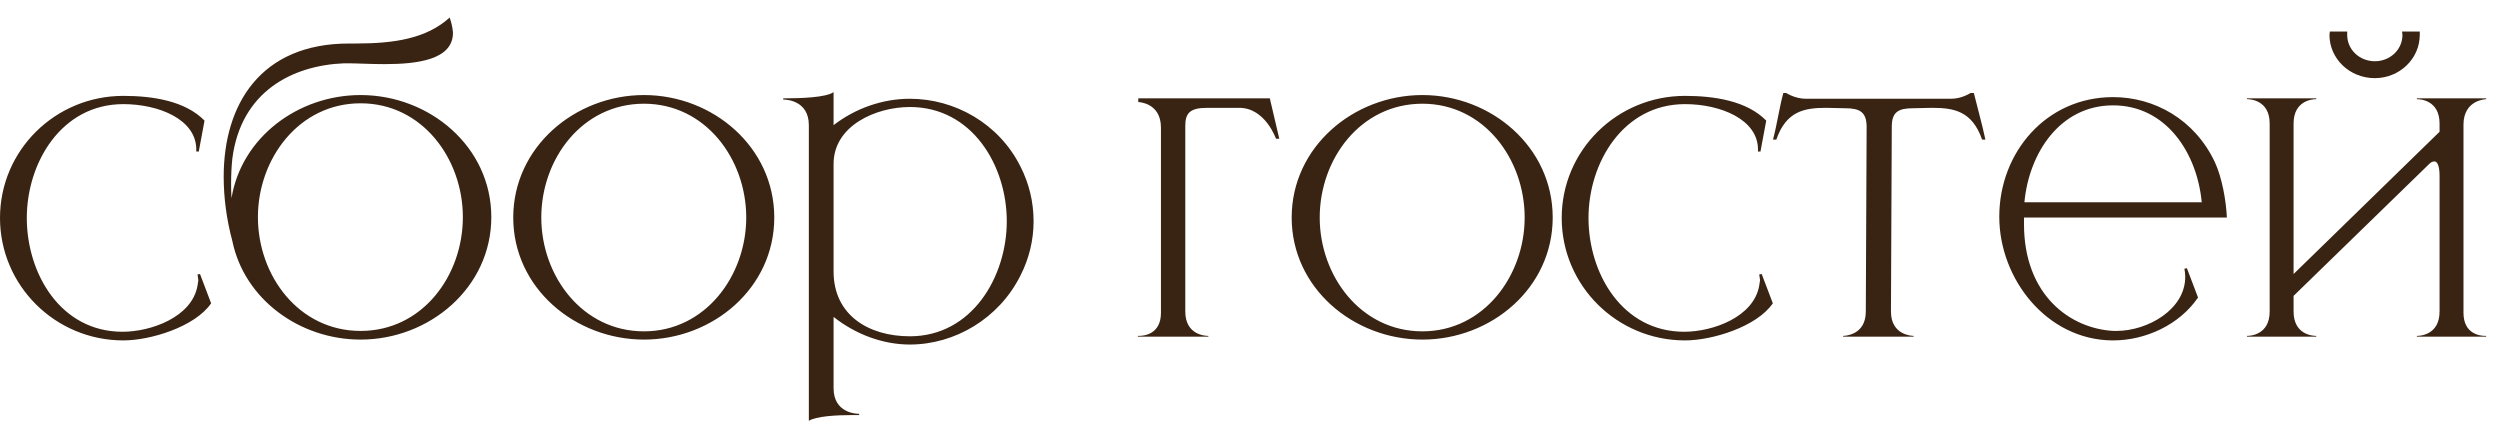 <?xml version="1.0" encoding="UTF-8"?> <svg xmlns="http://www.w3.org/2000/svg" width="97" height="17" viewBox="0 0 97 17" fill="none"><path d="M4.784 13.208C2.144 13.208 0 11.08 0 8.456C0 5.832 2.144 3.72 4.784 3.72C5.92 3.72 7.184 3.912 7.936 4.68L7.712 5.88H7.616V5.8C7.616 4.632 6.16 4.04 4.784 4.04C2.384 4.04 1.04 6.312 1.04 8.456C1.04 10.616 2.352 12.872 4.752 12.872C5.872 12.872 7.456 12.296 7.664 11.08L7.696 10.872L7.664 10.648L7.76 10.632L8.192 11.768C7.568 12.68 5.84 13.208 4.784 13.208ZM13.991 12.84C16.391 12.84 17.959 10.696 17.959 8.424C17.959 6.168 16.391 4.008 13.991 4.008C11.591 4.008 10.007 6.168 10.007 8.424C10.007 10.696 11.591 12.84 13.991 12.84ZM13.991 13.176C11.623 13.176 9.479 11.608 9.015 9.352C8.791 8.52 8.679 7.672 8.679 6.856C8.679 4.056 10.103 1.688 13.543 1.688H13.815C15.303 1.688 16.551 1.496 17.447 0.68C17.527 0.904 17.559 1.096 17.575 1.256V1.272C17.575 2.328 16.167 2.488 14.919 2.488C14.359 2.488 13.847 2.456 13.479 2.456H13.351C11.351 2.536 9.351 3.544 9.015 6.152C8.983 6.456 8.967 6.776 8.967 7.112C8.967 7.304 8.967 7.496 8.983 7.688C9.367 5.336 11.559 3.688 13.991 3.688C16.663 3.688 19.063 5.688 19.063 8.424C19.063 11.16 16.663 13.176 13.991 13.176ZM24.986 12.856C27.37 12.856 28.954 10.696 28.954 8.44C28.954 6.168 27.37 4.024 24.986 4.024C22.586 4.024 21.002 6.168 21.002 8.44C21.002 10.696 22.586 12.856 24.986 12.856ZM24.986 13.176C22.314 13.176 19.914 11.176 19.914 8.44C19.914 5.704 22.314 3.688 24.986 3.688C27.658 3.688 30.042 5.704 30.042 8.44C30.042 11.176 27.658 13.176 24.986 13.176ZM31.383 16.328V4.856C31.383 3.896 30.503 3.864 30.407 3.864H30.391V3.816C31.079 3.816 32.039 3.784 32.343 3.576V4.856C33.191 4.2 34.247 3.832 35.303 3.832C37.047 3.832 38.759 4.792 39.591 6.456C39.927 7.112 40.103 7.832 40.103 8.584C40.103 9.32 39.927 10.04 39.591 10.696C38.759 12.36 37.047 13.368 35.303 13.368C34.247 13.368 33.191 12.968 32.343 12.296V15.064C32.343 16.024 33.223 16.056 33.319 16.056H33.335V16.104H33.079C32.439 16.104 31.655 16.152 31.383 16.328ZM35.303 13.048C37.719 13.048 39.063 10.728 39.063 8.584C39.063 6.424 37.719 4.152 35.303 4.152C33.991 4.152 32.343 4.872 32.343 6.36V10.536C32.343 12.216 33.687 13.048 35.303 13.048ZM46.885 13.064H44.149V13.032H44.197C44.389 13.032 45.045 12.968 45.045 12.136V4.952C45.045 3.976 44.165 3.96 44.165 3.96V3.816H49.269L49.637 5.384H49.509C49.509 5.384 49.093 4.184 48.085 4.184H46.837C46.149 4.184 45.989 4.408 45.989 4.888V12.088C45.989 13 46.773 13.032 46.869 13.032H46.885V13.064ZM55.189 12.856C57.573 12.856 59.157 10.696 59.157 8.44C59.157 6.168 57.573 4.024 55.189 4.024C52.789 4.024 51.205 6.168 51.205 8.44C51.205 10.696 52.789 12.856 55.189 12.856ZM55.189 13.176C52.517 13.176 50.117 11.176 50.117 8.44C50.117 5.704 52.517 3.688 55.189 3.688C57.861 3.688 60.245 5.704 60.245 8.44C60.245 11.176 57.861 13.176 55.189 13.176ZM65.378 13.208C62.738 13.208 60.594 11.08 60.594 8.456C60.594 5.832 62.738 3.72 65.378 3.72C66.514 3.72 67.778 3.912 68.53 4.68L68.306 5.88H68.21V5.8C68.21 4.632 66.754 4.04 65.378 4.04C62.978 4.04 61.634 6.312 61.634 8.456C61.634 10.616 62.946 12.872 65.346 12.872C66.466 12.872 68.05 12.296 68.258 11.08L68.29 10.872L68.258 10.648L68.354 10.632L68.786 11.768C68.162 12.68 66.434 13.208 65.378 13.208ZM74.249 13.064H71.513V13.032C71.561 13.032 72.393 13.016 72.393 12.088L72.425 4.92C72.425 4.344 72.153 4.2 71.593 4.2L70.857 4.184C70.009 4.184 69.305 4.312 68.921 5.416H68.793C68.953 4.808 69.033 4.2 69.193 3.608H69.305C69.305 3.608 69.641 3.832 70.073 3.832H75.705C76.121 3.832 76.457 3.608 76.457 3.608H76.585C76.729 4.2 76.905 4.808 77.033 5.416H76.905C76.521 4.312 75.817 4.184 74.969 4.184L74.233 4.2C73.657 4.2 73.401 4.344 73.401 4.92L73.369 12.088C73.369 13.016 74.201 13.032 74.249 13.032V13.064ZM81.987 13.208H81.939C79.412 13.176 77.572 10.824 77.572 8.408C77.572 5.912 79.395 3.768 81.987 3.768C83.588 3.768 85.156 4.632 85.939 6.296C86.212 6.888 86.371 7.768 86.403 8.44H78.531V8.696C78.531 11.464 80.34 12.76 82.019 12.84H82.115C83.332 12.84 84.787 12.008 84.787 10.744C84.787 10.632 84.772 10.536 84.755 10.424L84.852 10.408L85.284 11.544C84.564 12.6 83.251 13.208 81.987 13.208ZM85.427 7.848C85.251 5.944 84.052 4.088 81.987 4.088C79.924 4.088 78.724 5.944 78.547 7.848H85.427ZM96.463 13.064H93.775V13.032H93.791C93.887 13.032 94.655 13 94.655 12.088V6.824C94.655 6.488 94.591 6.296 94.479 6.264H94.447C94.383 6.264 94.319 6.296 94.255 6.36L88.991 11.48V12.088C88.991 13 89.759 13.032 89.855 13.032H89.871V13.064H87.183V13.032H87.199C87.295 13.032 88.063 13 88.063 12.088V4.792C88.063 3.88 87.295 3.848 87.199 3.848H87.183V3.816H89.871V3.848H89.855C89.759 3.848 88.991 3.88 88.991 4.792V10.632L94.655 5.112V4.792C94.655 3.88 93.887 3.848 93.791 3.848H93.775V3.816H96.463V3.848C96.463 3.848 95.583 3.864 95.583 4.84V12.136C95.583 12.968 96.239 13.032 96.415 13.032H96.463V13.064ZM92.143 3.032C91.167 3.032 90.383 2.28 90.383 1.352L90.399 1.224H91.071V1.352C91.071 1.928 91.551 2.376 92.143 2.376C92.735 2.376 93.215 1.928 93.215 1.352L93.199 1.224H93.887V1.352C93.887 2.28 93.103 3.032 92.143 3.032Z" fill="#392414"></path></svg> 